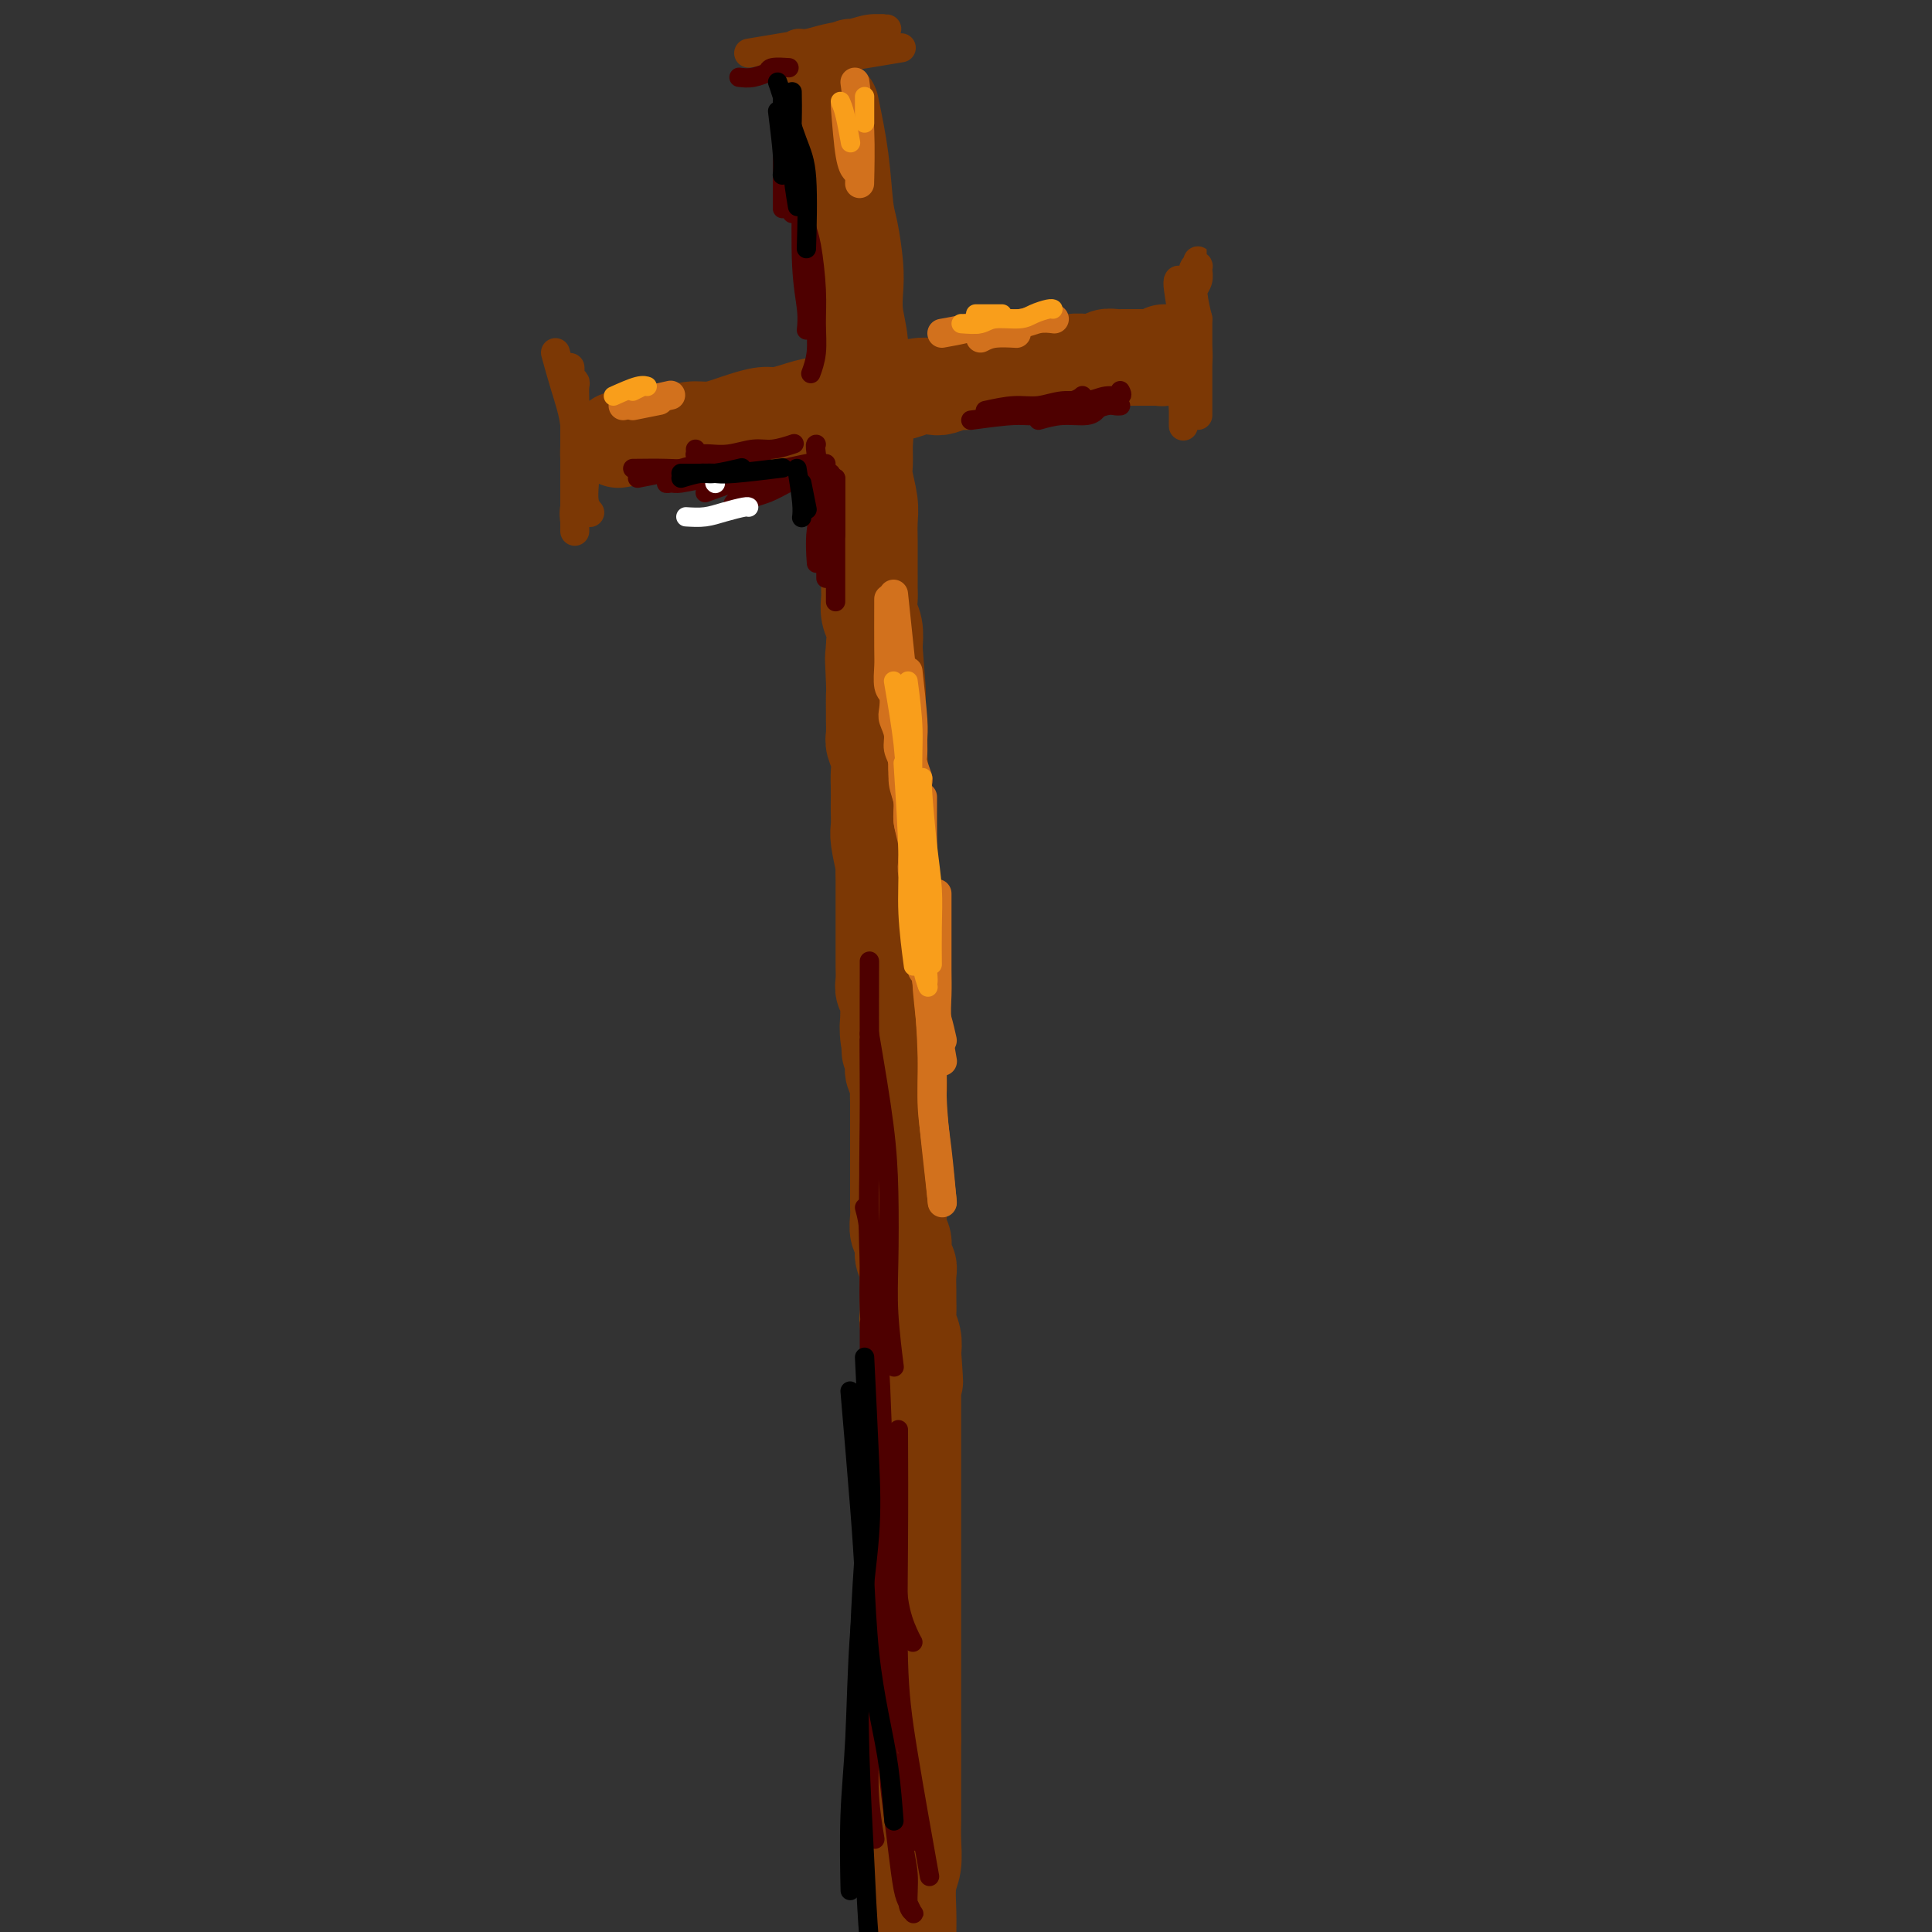 <svg viewBox='0 0 400 400' version='1.1' xmlns='http://www.w3.org/2000/svg' xmlns:xlink='http://www.w3.org/1999/xlink'><rect x="0" y="0" width="400" height="400" fill="#333333" stroke="none"/><g fill='none' stroke='rgb(124,56,5)' stroke-width='20' stroke-linecap='round' stroke-linejoin='round'><path d='M128,91c2.602,-0.455 5.204,-0.910 7,-1c1.796,-0.090 2.787,0.183 4,0c1.213,-0.183 2.650,-0.824 4,-1c1.350,-0.176 2.615,0.111 4,0c1.385,-0.111 2.890,-0.621 4,-1c1.110,-0.379 1.823,-0.627 3,-1c1.177,-0.373 2.817,-0.869 4,-1c1.183,-0.131 1.908,0.105 3,0c1.092,-0.105 2.550,-0.549 4,-1c1.450,-0.451 2.891,-0.909 4,-1c1.109,-0.091 1.886,0.187 3,0c1.114,-0.187 2.564,-0.837 3,-1c0.436,-0.163 -0.141,0.163 1,0c1.141,-0.163 4.000,-0.814 5,-1c1.000,-0.186 0.139,0.095 1,0c0.861,-0.095 3.442,-0.565 5,-1c1.558,-0.435 2.093,-0.833 3,-1c0.907,-0.167 2.185,-0.101 3,0c0.815,0.101 1.166,0.237 2,0c0.834,-0.237 2.151,-0.847 3,-1c0.849,-0.153 1.228,0.151 2,0c0.772,-0.151 1.935,-0.757 3,-1c1.065,-0.243 2.033,-0.121 3,0'/><path d='M206,78c12.359,-2.233 4.256,-1.317 2,-1c-2.256,0.317 1.335,0.033 3,0c1.665,-0.033 1.403,0.183 2,0c0.597,-0.183 2.051,-0.767 3,-1c0.949,-0.233 1.391,-0.115 2,0c0.609,0.115 1.386,0.228 2,0c0.614,-0.228 1.067,-0.797 2,-1c0.933,-0.203 2.348,-0.040 3,0c0.652,0.040 0.541,-0.042 1,0c0.459,0.042 1.488,0.207 2,0c0.512,-0.207 0.508,-0.788 1,-1c0.492,-0.212 1.480,-0.057 2,0c0.520,0.057 0.573,0.015 1,0c0.427,-0.015 1.229,-0.004 2,0c0.771,0.004 1.512,0.001 2,0c0.488,-0.001 0.722,-0.001 1,0c0.278,0.001 0.600,0.001 1,0c0.400,-0.001 0.878,-0.004 1,0c0.122,0.004 -0.111,0.015 0,0c0.111,-0.015 0.566,-0.056 1,0c0.434,0.056 0.848,0.207 1,0c0.152,-0.207 0.044,-0.774 0,-1c-0.044,-0.226 -0.022,-0.113 0,0'/><path d='M172,22c0.754,3.620 1.509,7.240 2,11c0.491,3.760 0.719,7.659 1,10c0.281,2.341 0.615,3.124 1,5c0.385,1.876 0.821,4.846 1,7c0.179,2.154 0.099,3.492 0,5c-0.099,1.508 -0.219,3.188 0,5c0.219,1.812 0.777,3.758 1,6c0.223,2.242 0.113,4.782 0,7c-0.113,2.218 -0.227,4.114 0,6c0.227,1.886 0.797,3.761 1,5c0.203,1.239 0.040,1.843 0,3c-0.040,1.157 0.042,2.868 0,4c-0.042,1.132 -0.207,1.685 0,3c0.207,1.315 0.788,3.390 1,5c0.212,1.610 0.057,2.753 0,4c-0.057,1.247 -0.015,2.598 0,4c0.015,1.402 0.003,2.854 0,4c-0.003,1.146 0.003,1.986 0,3c-0.003,1.014 -0.015,2.203 0,3c0.015,0.797 0.055,1.203 0,2c-0.055,0.797 -0.207,1.984 0,3c0.207,1.016 0.773,1.862 1,3c0.227,1.138 0.113,2.569 0,4'/><path d='M181,134c1.392,17.800 0.373,6.301 0,3c-0.373,-3.301 -0.100,1.595 0,4c0.100,2.405 0.026,2.320 0,3c-0.026,0.680 -0.003,2.124 0,3c0.003,0.876 -0.013,1.182 0,2c0.013,0.818 0.056,2.147 0,3c-0.056,0.853 -0.211,1.230 0,2c0.211,0.770 0.789,1.935 1,3c0.211,1.065 0.057,2.032 0,3c-0.057,0.968 -0.016,1.936 0,3c0.016,1.064 0.008,2.223 0,3c-0.008,0.777 -0.016,1.173 0,2c0.016,0.827 0.057,2.084 0,3c-0.057,0.916 -0.211,1.491 0,3c0.211,1.509 0.789,3.952 1,5c0.211,1.048 0.057,0.702 0,1c-0.057,0.298 -0.015,1.238 0,2c0.015,0.762 0.004,1.344 0,2c-0.004,0.656 -0.001,1.387 0,2c0.001,0.613 0.000,1.109 0,2c-0.000,0.891 -0.000,2.177 0,3c0.000,0.823 0.000,1.183 0,2c-0.000,0.817 -0.001,2.092 0,3c0.001,0.908 0.004,1.451 0,2c-0.004,0.549 -0.015,1.106 0,2c0.015,0.894 0.057,2.126 0,3c-0.057,0.874 -0.211,1.389 0,2c0.211,0.611 0.788,1.318 1,2c0.212,0.682 0.061,1.338 0,2c-0.061,0.662 -0.030,1.331 0,2'/><path d='M184,211c0.480,12.274 0.182,4.457 0,2c-0.182,-2.457 -0.246,0.444 0,2c0.246,1.556 0.802,1.768 1,2c0.198,0.232 0.039,0.485 0,1c-0.039,0.515 0.042,1.293 0,2c-0.042,0.707 -0.207,1.343 0,2c0.207,0.657 0.788,1.334 1,2c0.212,0.666 0.057,1.319 0,2c-0.057,0.681 -0.015,1.389 0,2c0.015,0.611 0.004,1.125 0,2c-0.004,0.875 -0.001,2.112 0,3c0.001,0.888 0.000,1.428 0,2c-0.000,0.572 -0.000,1.177 0,2c0.000,0.823 0.000,1.863 0,3c-0.000,1.137 -0.000,2.370 0,3c0.000,0.630 0.000,0.657 0,1c-0.000,0.343 -0.001,1.002 0,2c0.001,0.998 0.004,2.335 0,3c-0.004,0.665 -0.016,0.657 0,1c0.016,0.343 0.061,1.037 0,2c-0.061,0.963 -0.227,2.196 0,3c0.227,0.804 0.845,1.178 1,2c0.155,0.822 -0.155,2.092 0,3c0.155,0.908 0.774,1.455 1,2c0.226,0.545 0.060,1.090 0,2c-0.060,0.910 -0.012,2.186 0,3c0.012,0.814 -0.011,1.166 0,2c0.011,0.834 0.054,2.151 0,3c-0.054,0.849 -0.207,1.228 0,2c0.207,0.772 0.773,1.935 1,3c0.227,1.065 0.113,2.033 0,3'/><path d='M189,280c0.774,11.029 0.207,4.101 0,2c-0.207,-2.101 -0.056,0.627 0,2c0.056,1.373 0.015,1.393 0,2c-0.015,0.607 -0.004,1.801 0,3c0.004,1.199 0.001,2.404 0,3c-0.001,0.596 -0.000,0.581 0,1c0.000,0.419 0.000,1.270 0,2c-0.000,0.730 -0.000,1.340 0,2c0.000,0.660 0.000,1.369 0,2c-0.000,0.631 -0.000,1.183 0,2c0.000,0.817 0.000,1.899 0,3c-0.000,1.101 -0.000,2.220 0,3c0.000,0.780 0.000,1.219 0,2c-0.000,0.781 -0.000,1.903 0,3c0.000,1.097 0.000,2.167 0,3c-0.000,0.833 -0.000,1.427 0,2c0.000,0.573 0.000,1.125 0,2c-0.000,0.875 -0.000,2.073 0,3c0.000,0.927 0.000,1.584 0,3c-0.000,1.416 -0.000,3.591 0,5c0.000,1.409 0.000,2.054 0,3c-0.000,0.946 -0.000,2.195 0,3c0.000,0.805 0.000,1.167 0,2c-0.000,0.833 0.000,2.138 0,3c0.000,0.862 0.000,1.283 0,2c0.000,0.717 0.000,1.731 0,3c0.000,1.269 0.000,2.794 0,4c0.000,1.206 0.000,2.094 0,3c0.000,0.906 0.000,1.830 0,3c0.000,1.170 0.000,2.585 0,4'/><path d='M189,360c0.000,12.903 0.000,5.161 0,3c-0.000,-2.161 -0.000,1.260 0,3c0.000,1.740 0.001,1.799 0,3c-0.001,1.201 -0.004,3.543 0,5c0.004,1.457 0.015,2.027 0,3c-0.015,0.973 -0.057,2.348 0,4c0.057,1.652 0.212,3.581 0,5c-0.212,1.419 -0.790,2.326 -1,4c-0.210,1.674 -0.051,4.113 0,6c0.051,1.887 -0.004,3.221 0,5c0.004,1.779 0.069,4.001 0,6c-0.069,1.999 -0.270,3.773 0,6c0.270,2.227 1.010,4.906 1,5c-0.010,0.094 -0.772,-2.398 0,3c0.772,5.398 3.078,18.685 4,24c0.922,5.315 0.461,2.657 0,0'/></g>
<g fill='none' stroke='rgb(124,56,5)' stroke-width='6' stroke-linecap='round' stroke-linejoin='round'><path d='M115,73c0.608,2.223 1.217,4.447 2,7c0.783,2.553 1.741,5.437 2,8c0.259,2.563 -0.179,4.805 0,7c0.179,2.195 0.976,4.344 1,6c0.024,1.656 -0.726,2.820 -1,4c-0.274,1.180 -0.074,2.376 0,3c0.074,0.624 0.020,0.675 0,1c-0.020,0.325 -0.005,0.924 0,1c0.005,0.076 0.001,-0.370 0,-2c-0.001,-1.630 -0.001,-4.443 0,-7c0.001,-2.557 0.001,-4.856 0,-7c-0.001,-2.144 -0.004,-4.133 0,-6c0.004,-1.867 0.015,-3.613 0,-5c-0.015,-1.387 -0.057,-2.415 0,-3c0.057,-0.585 0.212,-0.727 0,-1c-0.212,-0.273 -0.790,-0.675 -1,-1c-0.210,-0.325 -0.053,-0.571 0,-1c0.053,-0.429 0.003,-1.040 0,-1c-0.003,0.040 0.041,0.730 0,1c-0.041,0.270 -0.168,0.119 0,1c0.168,0.881 0.633,2.795 1,5c0.367,2.205 0.638,4.700 1,7c0.362,2.300 0.815,4.406 1,6c0.185,1.594 0.101,2.675 0,4c-0.101,1.325 -0.220,2.895 0,4c0.220,1.105 0.777,1.744 1,2c0.223,0.256 0.111,0.128 0,0'/><path d='M244,58c-0.113,0.178 -0.226,0.356 0,2c0.226,1.644 0.793,4.754 1,8c0.207,3.246 0.056,6.628 0,9c-0.056,2.372 -0.015,3.732 0,5c0.015,1.268 0.004,2.442 0,3c-0.004,0.558 -0.001,0.500 0,1c0.001,0.500 -0.001,1.560 0,2c0.001,0.440 0.004,0.261 0,0c-0.004,-0.261 -0.016,-0.605 0,-1c0.016,-0.395 0.061,-0.842 0,-2c-0.061,-1.158 -0.226,-3.028 0,-5c0.226,-1.972 0.844,-4.047 1,-6c0.156,-1.953 -0.151,-3.783 0,-5c0.151,-1.217 0.758,-1.821 1,-3c0.242,-1.179 0.117,-2.933 0,-4c-0.117,-1.067 -0.228,-1.447 0,-2c0.228,-0.553 0.793,-1.277 1,-2c0.207,-0.723 0.055,-1.444 0,-2c-0.055,-0.556 -0.014,-0.948 0,-1c0.014,-0.052 0.000,0.234 0,0c-0.000,-0.234 0.013,-0.990 0,-1c-0.013,-0.010 -0.053,0.727 0,1c0.053,0.273 0.200,0.084 0,0c-0.200,-0.084 -0.746,-0.061 -1,1c-0.254,1.061 -0.215,3.160 0,5c0.215,1.840 0.608,3.420 1,5'/><path d='M248,66c0.000,2.806 0.000,4.321 0,6c-0.000,1.679 0.000,3.522 0,5c0.000,1.478 0.000,2.592 0,4c0.000,1.408 0.000,3.110 0,4c-0.000,0.890 0.000,0.969 0,1c0.000,0.031 0.000,0.016 0,0'/><path d='M155,11c4.576,-0.762 9.151,-1.524 12,-2c2.849,-0.476 3.971,-0.667 5,-1c1.029,-0.333 1.964,-0.807 3,-1c1.036,-0.193 2.171,-0.104 3,0c0.829,0.104 1.351,0.224 2,0c0.649,-0.224 1.423,-0.792 2,-1c0.577,-0.208 0.955,-0.055 1,0c0.045,0.055 -0.245,0.014 0,0c0.245,-0.014 1.025,-0.001 1,0c-0.025,0.001 -0.855,-0.011 -1,0c-0.145,0.011 0.396,0.046 0,0c-0.396,-0.046 -1.730,-0.171 -3,0c-1.270,0.171 -2.476,0.638 -4,1c-1.524,0.362 -3.364,0.619 -5,1c-1.636,0.381 -3.066,0.887 -4,1c-0.934,0.113 -1.371,-0.166 -2,0c-0.629,0.166 -1.448,0.776 -2,1c-0.552,0.224 -0.836,0.061 -1,0c-0.164,-0.061 -0.208,-0.020 0,0c0.208,0.020 0.668,0.019 1,0c0.332,-0.019 0.535,-0.058 1,0c0.465,0.058 1.191,0.212 2,0c0.809,-0.212 1.701,-0.789 3,-1c1.299,-0.211 3.003,-0.057 4,0c0.997,0.057 1.285,0.016 2,0c0.715,-0.016 1.858,-0.008 3,0'/><path d='M178,9c2.437,-0.155 1.030,-0.041 1,0c-0.030,0.041 1.317,0.011 2,0c0.683,-0.011 0.700,-0.003 1,0c0.300,0.003 0.881,0.000 1,0c0.119,-0.000 -0.224,0.002 0,0c0.224,-0.002 1.015,-0.008 1,0c-0.015,0.008 -0.836,0.031 -1,0c-0.164,-0.031 0.328,-0.114 -1,0c-1.328,0.114 -4.475,0.427 -7,1c-2.525,0.573 -4.429,1.408 -6,2c-1.571,0.592 -2.811,0.943 -4,1c-1.189,0.057 -2.329,-0.180 -3,0c-0.671,0.180 -0.872,0.777 -1,1c-0.128,0.223 -0.181,0.071 0,0c0.181,-0.071 0.597,-0.060 1,0c0.403,0.060 0.792,0.170 2,0c1.208,-0.170 3.235,-0.620 5,-1c1.765,-0.380 3.267,-0.689 5,-1c1.733,-0.311 3.697,-0.622 6,-1c2.303,-0.378 4.944,-0.822 6,-1c1.056,-0.178 0.528,-0.089 0,0'/></g>
<g fill='none' stroke='rgb(210,113,29)' stroke-width='6' stroke-linecap='round' stroke-linejoin='round'><path d='M175,22c0.311,3.889 0.622,7.778 1,10c0.378,2.222 0.822,2.778 1,3c0.178,0.222 0.089,0.111 0,0'/><path d='M177,17c0.422,3.111 0.844,6.222 1,10c0.156,3.778 0.044,8.222 0,10c-0.044,1.778 -0.022,0.889 0,0'/><path d='M195,69c1.703,-0.301 3.406,-0.603 5,-1c1.594,-0.397 3.079,-0.891 5,-1c1.921,-0.109 4.278,0.167 6,0c1.722,-0.167 2.810,-0.776 4,-1c1.190,-0.224 2.483,-0.064 3,0c0.517,0.064 0.259,0.032 0,0'/><path d='M203,70c0.822,-0.422 1.644,-0.844 3,-1c1.356,-0.156 3.244,-0.044 4,0c0.756,0.044 0.378,0.022 0,0'/><path d='M131,84c2.083,-0.417 4.167,-0.833 5,-1c0.833,-0.167 0.417,-0.083 0,0'/><path d='M129,84c3.750,-0.833 7.500,-1.667 9,-2c1.500,-0.333 0.750,-0.167 0,0'/><path d='M185,123c0.732,7.024 1.464,14.048 2,19c0.536,4.952 0.875,7.833 1,11c0.125,3.167 0.036,6.619 0,8c-0.036,1.381 -0.018,0.690 0,0'/><path d='M184,124c-0.008,3.884 -0.016,7.769 0,10c0.016,2.231 0.056,2.810 0,4c-0.056,1.190 -0.207,2.993 0,4c0.207,1.007 0.772,1.217 1,2c0.228,0.783 0.118,2.137 0,3c-0.118,0.863 -0.243,1.234 0,2c0.243,0.766 0.854,1.926 1,3c0.146,1.074 -0.172,2.060 0,3c0.172,0.940 0.835,1.833 1,3c0.165,1.167 -0.167,2.609 0,4c0.167,1.391 0.833,2.730 1,4c0.167,1.270 -0.165,2.470 0,4c0.165,1.530 0.828,3.389 1,5c0.172,1.611 -0.146,2.972 0,4c0.146,1.028 0.756,1.722 1,2c0.244,0.278 0.122,0.139 0,0'/><path d='M188,139c0.425,3.855 0.850,7.709 1,10c0.150,2.291 0.026,3.018 0,4c-0.026,0.982 0.046,2.220 0,3c-0.046,0.780 -0.208,1.103 0,2c0.208,0.897 0.788,2.367 1,3c0.212,0.633 0.057,0.430 0,1c-0.057,0.570 -0.016,1.913 0,3c0.016,1.087 0.008,1.918 0,3c-0.008,1.082 -0.016,2.414 0,4c0.016,1.586 0.056,3.425 0,5c-0.056,1.575 -0.207,2.886 0,6c0.207,3.114 0.774,8.033 1,10c0.226,1.967 0.113,0.984 0,0'/><path d='M187,153c-0.121,2.911 -0.242,5.822 0,8c0.242,2.178 0.848,3.621 1,5c0.152,1.379 -0.152,2.692 0,4c0.152,1.308 0.758,2.610 1,4c0.242,1.390 0.121,2.867 0,4c-0.121,1.133 -0.243,1.922 0,3c0.243,1.078 0.850,2.443 1,4c0.150,1.557 -0.156,3.304 0,5c0.156,1.696 0.773,3.341 1,5c0.227,1.659 0.065,3.331 0,4c-0.065,0.669 -0.032,0.334 0,0'/><path d='M191,165c-0.008,3.048 -0.016,6.096 0,8c0.016,1.904 0.056,2.665 0,4c-0.056,1.335 -0.207,3.244 0,5c0.207,1.756 0.773,3.358 1,5c0.227,1.642 0.116,3.323 0,5c-0.116,1.677 -0.238,3.350 0,5c0.238,1.650 0.834,3.276 1,5c0.166,1.724 -0.100,3.544 0,5c0.100,1.456 0.565,2.546 1,4c0.435,1.454 0.838,3.273 1,4c0.162,0.727 0.081,0.364 0,0'/><path d='M194,185c-0.001,2.090 -0.001,4.180 0,6c0.001,1.820 0.004,3.372 0,5c-0.004,1.628 -0.015,3.334 0,5c0.015,1.666 0.056,3.292 0,5c-0.056,1.708 -0.207,3.498 0,6c0.207,2.502 0.774,5.715 1,7c0.226,1.285 0.113,0.643 0,0'/><path d='M191,199c-0.081,0.893 -0.163,1.787 0,2c0.163,0.213 0.569,-0.253 1,3c0.431,3.253 0.886,10.225 1,15c0.114,4.775 -0.114,7.352 0,10c0.114,2.648 0.569,5.367 1,9c0.431,3.633 0.837,8.181 1,10c0.163,1.819 0.081,0.910 0,0'/><path d='M192,199c-0.119,1.546 -0.238,3.091 0,6c0.238,2.909 0.835,7.180 1,11c0.165,3.820 -0.100,7.189 0,11c0.100,3.811 0.565,8.065 1,12c0.435,3.935 0.838,7.553 1,9c0.162,1.447 0.081,0.724 0,0'/></g>
<g fill='none' stroke='rgb(249,158,27)' stroke-width='4' stroke-linecap='round' stroke-linejoin='round'><path d='M188,141c0.452,3.423 0.905,6.845 1,10c0.095,3.155 -0.167,6.042 0,10c0.167,3.958 0.762,8.988 1,11c0.238,2.012 0.119,1.006 0,0'/><path d='M185,141c0.795,4.659 1.590,9.319 2,13c0.410,3.681 0.434,6.385 1,10c0.566,3.615 1.672,8.143 2,12c0.328,3.857 -0.122,7.045 0,10c0.122,2.955 0.816,5.679 1,8c0.184,2.321 -0.143,4.240 0,6c0.143,1.760 0.755,3.360 1,4c0.245,0.640 0.122,0.320 0,0'/><path d='M191,161c-0.083,0.245 -0.166,0.491 0,3c0.166,2.509 0.580,7.283 1,11c0.420,3.717 0.844,6.378 1,9c0.156,2.622 0.042,5.206 0,8c-0.042,2.794 -0.012,5.798 0,7c0.012,1.202 0.006,0.601 0,0'/><path d='M192,184c0.144,1.879 0.287,3.758 0,5c-0.287,1.242 -1.005,1.848 -1,4c0.005,2.152 0.732,5.848 1,8c0.268,2.152 0.077,2.758 0,3c-0.077,0.242 -0.038,0.121 0,0'/><path d='M202,65c2.083,0.000 4.167,0.000 5,0c0.833,0.000 0.417,0.000 0,0'/><path d='M199,67c1.484,0.119 2.968,0.238 4,0c1.032,-0.238 1.611,-0.834 3,-1c1.389,-0.166 3.588,0.099 5,0c1.412,-0.099 2.038,-0.563 3,-1c0.962,-0.437 2.259,-0.849 3,-1c0.741,-0.151 0.926,-0.043 1,0c0.074,0.043 0.037,0.022 0,0'/><path d='M202,67c0.000,0.000 0.100,0.100 0.1,0.1'/><path d='M174,21c0.311,0.711 0.622,1.422 1,3c0.378,1.578 0.822,4.022 1,5c0.178,0.978 0.089,0.489 0,0'/><path d='M179,20c0.000,2.083 0.000,4.167 0,5c0.000,0.833 0.000,0.417 0,0'/><path d='M131,81c0.833,-0.417 1.667,-0.833 2,-1c0.333,-0.167 0.167,-0.083 0,0'/><path d='M127,82c1.889,-0.844 3.778,-1.689 5,-2c1.222,-0.311 1.778,-0.089 2,0c0.222,0.089 0.111,0.044 0,0'/><path d='M187,158c0.452,6.970 0.905,13.940 1,19c0.095,5.060 -0.167,8.208 0,12c0.167,3.792 0.762,8.226 1,10c0.238,1.774 0.119,0.887 0,0'/></g>
<g fill='none' stroke='rgb(78,0,0)' stroke-width='4' stroke-linecap='round' stroke-linejoin='round'><path d='M181,260c0.024,2.009 0.049,4.017 0,7c-0.049,2.983 -0.171,6.940 0,11c0.171,4.060 0.633,8.222 1,12c0.367,3.778 0.637,7.171 1,10c0.363,2.829 0.818,5.094 1,6c0.182,0.906 0.091,0.453 0,0'/><path d='M179,250c0.453,1.666 0.907,3.333 1,7c0.093,3.667 -0.173,9.335 0,14c0.173,4.665 0.786,8.328 1,12c0.214,3.672 0.030,7.354 0,12c-0.030,4.646 0.095,10.256 0,16c-0.095,5.744 -0.410,11.623 0,18c0.410,6.377 1.546,13.250 2,16c0.454,2.750 0.227,1.375 0,0'/><path d='M180,274c-0.002,2.584 -0.003,5.168 0,9c0.003,3.832 0.011,8.911 0,13c-0.011,4.089 -0.043,7.187 0,11c0.043,3.813 0.159,8.340 0,13c-0.159,4.660 -0.592,9.453 -1,14c-0.408,4.547 -0.790,8.848 -1,13c-0.210,4.152 -0.249,8.156 0,12c0.249,3.844 0.785,7.527 1,9c0.215,1.473 0.107,0.737 0,0'/><path d='M181,291c0.008,-0.084 0.016,-0.168 0,2c-0.016,2.168 -0.057,6.587 0,11c0.057,4.413 0.212,8.820 0,13c-0.212,4.180 -0.790,8.133 -1,12c-0.210,3.867 -0.053,7.647 0,11c0.053,3.353 0.000,6.280 0,10c-0.000,3.720 0.051,8.234 0,12c-0.051,3.766 -0.206,6.783 0,10c0.206,3.217 0.773,6.633 1,8c0.227,1.367 0.113,0.683 0,0'/><path d='M183,307c0.002,0.324 0.004,0.649 0,1c-0.004,0.351 -0.015,0.730 0,4c0.015,3.270 0.056,9.431 0,14c-0.056,4.569 -0.208,7.546 0,11c0.208,3.454 0.777,7.387 1,11c0.223,3.613 0.101,6.908 0,10c-0.101,3.092 -0.182,5.983 0,9c0.182,3.017 0.627,6.161 1,9c0.373,2.839 0.676,5.374 1,8c0.324,2.626 0.671,5.342 1,7c0.329,1.658 0.639,2.259 1,3c0.361,0.741 0.772,1.622 1,2c0.228,0.378 0.272,0.251 0,0c-0.272,-0.251 -0.861,-0.627 -1,-2c-0.139,-1.373 0.173,-3.743 0,-6c-0.173,-2.257 -0.831,-4.399 -1,-7c-0.169,-2.601 0.150,-5.660 0,-8c-0.150,-2.340 -0.769,-3.961 -1,-5c-0.231,-1.039 -0.074,-1.497 0,-2c0.074,-0.503 0.066,-1.052 0,-1c-0.066,0.052 -0.189,0.705 0,1c0.189,0.295 0.690,0.234 1,2c0.310,1.766 0.430,5.360 1,8c0.570,2.640 1.592,4.326 2,5c0.408,0.674 0.204,0.337 0,0'/><path d='M180,214c1.157,6.802 2.314,13.603 3,19c0.686,5.397 0.902,9.388 1,14c0.098,4.612 0.078,9.844 0,14c-0.078,4.156 -0.213,7.234 0,11c0.213,3.766 0.775,8.219 1,10c0.225,1.781 0.112,0.891 0,0'/><path d='M180,216c-0.009,-0.852 -0.017,-1.704 0,1c0.017,2.704 0.060,8.963 0,15c-0.060,6.037 -0.225,11.851 0,19c0.225,7.149 0.838,15.632 1,23c0.162,7.368 -0.128,13.621 0,19c0.128,5.379 0.673,9.885 1,14c0.327,4.115 0.434,7.839 1,10c0.566,2.161 1.590,2.760 2,3c0.410,0.240 0.205,0.120 0,0'/><path d='M180,199c0.004,-0.050 0.008,-0.099 0,3c-0.008,3.099 -0.028,9.347 0,16c0.028,6.653 0.106,13.711 0,21c-0.106,7.289 -0.394,14.807 0,22c0.394,7.193 1.471,14.060 2,21c0.529,6.940 0.510,13.954 1,20c0.490,6.046 1.491,11.123 2,16c0.509,4.877 0.528,9.555 1,13c0.472,3.445 1.396,5.658 2,7c0.604,1.342 0.887,1.812 1,2c0.113,0.188 0.057,0.094 0,0'/><path d='M186,296c0.029,7.282 0.057,14.565 0,23c-0.057,8.435 -0.201,18.024 0,25c0.201,6.976 0.746,11.340 2,19c1.254,7.660 3.215,18.617 4,23c0.785,4.383 0.392,2.191 0,0'/><path d='M146,102c3.231,-1.185 6.462,-2.370 9,-3c2.538,-0.630 4.384,-0.706 6,-1c1.616,-0.294 3.004,-0.807 4,-1c0.996,-0.193 1.601,-0.067 2,0c0.399,0.067 0.593,0.076 1,0c0.407,-0.076 1.029,-0.238 1,0c-0.029,0.238 -0.707,0.876 -1,1c-0.293,0.124 -0.201,-0.265 -1,0c-0.799,0.265 -2.490,1.185 -4,2c-1.510,0.815 -2.839,1.526 -4,2c-1.161,0.474 -2.155,0.713 -3,1c-0.845,0.287 -1.540,0.624 -2,1c-0.460,0.376 -0.683,0.792 -1,1c-0.317,0.208 -0.728,0.207 -1,0c-0.272,-0.207 -0.404,-0.619 0,-1c0.404,-0.381 1.344,-0.732 2,-1c0.656,-0.268 1.027,-0.453 2,-1c0.973,-0.547 2.550,-1.456 4,-2c1.450,-0.544 2.775,-0.723 4,-1c1.225,-0.277 2.350,-0.650 3,-1c0.650,-0.350 0.825,-0.675 1,-1'/><path d='M168,97c2.470,-1.462 1.144,-1.117 1,-1c-0.144,0.117 0.893,0.006 1,0c0.107,-0.006 -0.717,0.093 -1,0c-0.283,-0.093 -0.026,-0.379 -2,0c-1.974,0.379 -6.181,1.423 -10,2c-3.819,0.577 -7.251,0.686 -10,1c-2.749,0.314 -4.814,0.831 -6,1c-1.186,0.169 -1.494,-0.011 -2,0c-0.506,0.011 -1.212,0.214 -1,0c0.212,-0.214 1.341,-0.846 2,-1c0.659,-0.154 0.846,0.168 2,0c1.154,-0.168 3.273,-0.826 5,-1c1.727,-0.174 3.060,0.135 4,0c0.940,-0.135 1.485,-0.716 3,-1c1.515,-0.284 3.998,-0.272 5,0c1.002,0.272 0.521,0.805 0,1c-0.521,0.195 -1.082,0.052 -2,0c-0.918,-0.052 -2.195,-0.014 -3,0c-0.805,0.014 -1.140,0.004 -1,0c0.140,-0.004 0.754,-0.001 1,0c0.246,0.001 0.123,0.001 0,0'/><path d='M144,93c0.020,0.423 0.041,0.847 0,1c-0.041,0.153 -0.142,0.037 0,0c0.142,-0.037 0.529,0.005 1,0c0.471,-0.005 1.027,-0.058 2,0c0.973,0.058 2.363,0.225 4,0c1.637,-0.225 3.521,-0.844 5,-1c1.479,-0.156 2.552,0.150 4,0c1.448,-0.150 3.271,-0.757 4,-1c0.729,-0.243 0.365,-0.121 0,0'/><path d='M169,92c-0.144,-0.010 -0.287,-0.019 0,2c0.287,2.019 1.005,6.067 1,9c-0.005,2.933 -0.732,4.751 -1,7c-0.268,2.249 -0.077,4.928 0,6c0.077,1.072 0.038,0.536 0,0'/><path d='M171,96c0.000,1.220 0.000,2.440 0,5c0.000,2.560 0.000,6.458 0,10c-0.000,3.542 0.000,6.726 0,8c0.000,1.274 0.000,0.637 0,0'/><path d='M173,99c0.000,0.911 0.000,1.822 0,4c0.000,2.178 0.000,5.622 0,7c0.000,1.378 0.000,0.689 0,0'/><path d='M173,99c0.000,3.923 0.000,7.845 0,11c0.000,3.155 0.000,5.542 0,8c0.000,2.458 0.000,4.988 0,6c0.000,1.012 0.000,0.506 0,0'/><path d='M172,98c0.000,1.250 0.000,2.500 0,3c0.000,0.500 0.000,0.250 0,0'/><path d='M166,38c-0.113,6.286 -0.226,12.571 0,17c0.226,4.429 0.792,7.000 1,9c0.208,2.000 0.060,3.429 0,4c-0.060,0.571 -0.030,0.286 0,0'/><path d='M167,44c-0.082,1.042 -0.165,2.084 0,3c0.165,0.916 0.576,1.707 1,4c0.424,2.293 0.859,6.090 1,9c0.141,2.910 -0.014,4.935 0,7c0.014,2.065 0.196,4.171 0,6c-0.196,1.829 -0.770,3.380 -1,4c-0.230,0.620 -0.115,0.310 0,0'/><path d='M159,15c0.089,-0.422 0.178,-0.844 1,-1c0.822,-0.156 2.378,-0.044 3,0c0.622,0.044 0.311,0.022 0,0'/><path d='M153,16c0.933,0.111 1.867,0.222 3,0c1.133,-0.222 2.467,-0.778 3,-1c0.533,-0.222 0.267,-0.111 0,0'/><path d='M162,23c0.000,1.524 0.000,3.048 0,6c0.000,2.952 0.000,7.333 0,10c0.000,2.667 0.000,3.619 0,4c0.000,0.381 0.000,0.190 0,0'/><path d='M163,26c0.030,0.336 0.061,0.672 0,1c-0.061,0.328 -0.212,0.649 0,2c0.212,1.351 0.789,3.733 1,6c0.211,2.267 0.057,4.418 0,6c-0.057,1.582 -0.016,2.595 0,3c0.016,0.405 0.008,0.203 0,0'/><path d='M132,99c1.766,-0.340 3.531,-0.679 5,-1c1.469,-0.321 2.641,-0.622 4,-1c1.359,-0.378 2.904,-0.833 4,-1c1.096,-0.167 1.742,-0.048 2,0c0.258,0.048 0.129,0.024 0,0'/><path d='M131,97c2.512,-0.030 5.024,-0.060 7,0c1.976,0.060 3.417,0.208 5,0c1.583,-0.208 3.310,-0.774 4,-1c0.690,-0.226 0.345,-0.113 0,0'/></g>
<g fill='none' stroke='rgb(255,255,255)' stroke-width='4' stroke-linecap='round' stroke-linejoin='round'><path d='M142,107c1.351,0.083 2.702,0.166 4,0c1.298,-0.166 2.544,-0.581 4,-1c1.456,-0.419 3.123,-0.844 4,-1c0.877,-0.156 0.965,-0.045 1,0c0.035,0.045 0.018,0.022 0,0'/><path d='M148,100c0.000,0.000 0.100,0.100 0.1,0.1'/></g>
<g fill='none' stroke='rgb(0,0,0)' stroke-width='4' stroke-linecap='round' stroke-linejoin='round'><path d='M176,288c0.750,8.813 1.500,17.625 2,24c0.500,6.375 0.751,10.312 1,15c0.249,4.688 0.498,10.126 1,15c0.502,4.874 1.258,9.183 2,13c0.742,3.817 1.469,7.143 2,11c0.531,3.857 0.866,8.245 1,10c0.134,1.755 0.067,0.878 0,0'/><path d='M179,281c0.368,7.518 0.736,15.037 1,21c0.264,5.963 0.425,10.371 0,16c-0.425,5.629 -1.434,12.481 -2,20c-0.566,7.519 -0.688,15.706 -1,22c-0.312,6.294 -0.815,10.694 -1,16c-0.185,5.306 -0.053,11.516 0,14c0.053,2.484 0.026,1.242 0,0'/><path d='M179,320c0.106,-1.036 0.213,-2.072 0,1c-0.213,3.072 -0.745,10.250 -1,18c-0.255,7.750 -0.233,16.070 0,24c0.233,7.930 0.676,15.470 1,22c0.324,6.530 0.530,12.049 1,17c0.470,4.951 1.203,9.333 2,12c0.797,2.667 1.656,3.619 2,4c0.344,0.381 0.172,0.190 0,0'/><path d='M141,98c1.400,0.008 2.801,0.016 4,0c1.199,-0.016 2.198,-0.056 3,0c0.802,0.056 1.408,0.207 4,0c2.592,-0.207 7.169,-0.774 9,-1c1.831,-0.226 0.915,-0.113 0,0'/><path d='M141,99c1.500,-0.452 3.000,-0.905 4,-1c1.000,-0.095 1.500,0.167 3,0c1.500,-0.167 4.000,-0.762 5,-1c1.000,-0.238 0.500,-0.119 0,0'/><path d='M165,97c0.422,2.622 0.844,5.244 1,7c0.156,1.756 0.044,2.644 0,3c-0.044,0.356 -0.022,0.178 0,0'/><path d='M166,100c0.417,2.083 0.833,4.167 1,5c0.167,0.833 0.083,0.417 0,0'/><path d='M161,23c0.422,3.356 0.844,6.711 1,9c0.156,2.289 0.044,3.511 0,4c-0.044,0.489 -0.022,0.244 0,0'/><path d='M164,19c0.030,1.756 0.060,3.512 0,6c-0.060,2.488 -0.208,5.708 0,9c0.208,3.292 0.774,6.655 1,8c0.226,1.345 0.113,0.673 0,0'/><path d='M161,17c0.144,0.388 0.287,0.775 1,3c0.713,2.225 1.995,6.287 3,9c1.005,2.713 1.732,4.077 2,8c0.268,3.923 0.077,10.407 0,13c-0.077,2.593 -0.038,1.297 0,0'/><path d='M162,21c0.000,3.750 0.000,7.500 0,9c0.000,1.500 0.000,0.750 0,0'/></g>
<g fill='none' stroke='rgb(78,0,0)' stroke-width='4' stroke-linecap='round' stroke-linejoin='round'><path d='M210,85c0.951,0.091 1.901,0.182 3,0c1.099,-0.182 2.346,-0.636 4,-1c1.654,-0.364 3.715,-0.636 5,-1c1.285,-0.364 1.796,-0.818 2,-1c0.204,-0.182 0.102,-0.091 0,0'/><path d='M206,85c1.098,0.121 2.196,0.243 4,0c1.804,-0.243 4.315,-0.850 6,-1c1.685,-0.150 2.543,0.156 4,0c1.457,-0.156 3.514,-0.774 5,-1c1.486,-0.226 2.400,-0.061 3,0c0.600,0.061 0.886,0.017 1,0c0.114,-0.017 0.057,-0.009 0,0'/><path d='M201,87c3.356,-0.455 6.713,-0.910 9,-1c2.287,-0.090 3.505,0.186 5,0c1.495,-0.186 3.266,-0.834 5,-1c1.734,-0.166 3.432,0.152 5,0c1.568,-0.152 3.008,-0.773 4,-1c0.992,-0.227 1.536,-0.061 2,0c0.464,0.061 0.847,0.017 1,0c0.153,-0.017 0.077,-0.009 0,0'/><path d='M204,85c2.088,-0.455 4.175,-0.911 6,-1c1.825,-0.089 3.386,0.187 5,0c1.614,-0.187 3.280,-0.838 5,-1c1.720,-0.162 3.494,0.167 5,0c1.506,-0.167 2.744,-0.828 4,-1c1.256,-0.172 2.530,0.146 3,0c0.470,-0.146 0.134,-0.756 0,-1c-0.134,-0.244 -0.067,-0.122 0,0'/><path d='M215,87c1.607,-0.452 3.214,-0.905 5,-1c1.786,-0.095 3.750,0.167 5,0c1.250,-0.167 1.786,-0.762 2,-1c0.214,-0.238 0.107,-0.119 0,0'/></g>
</svg>